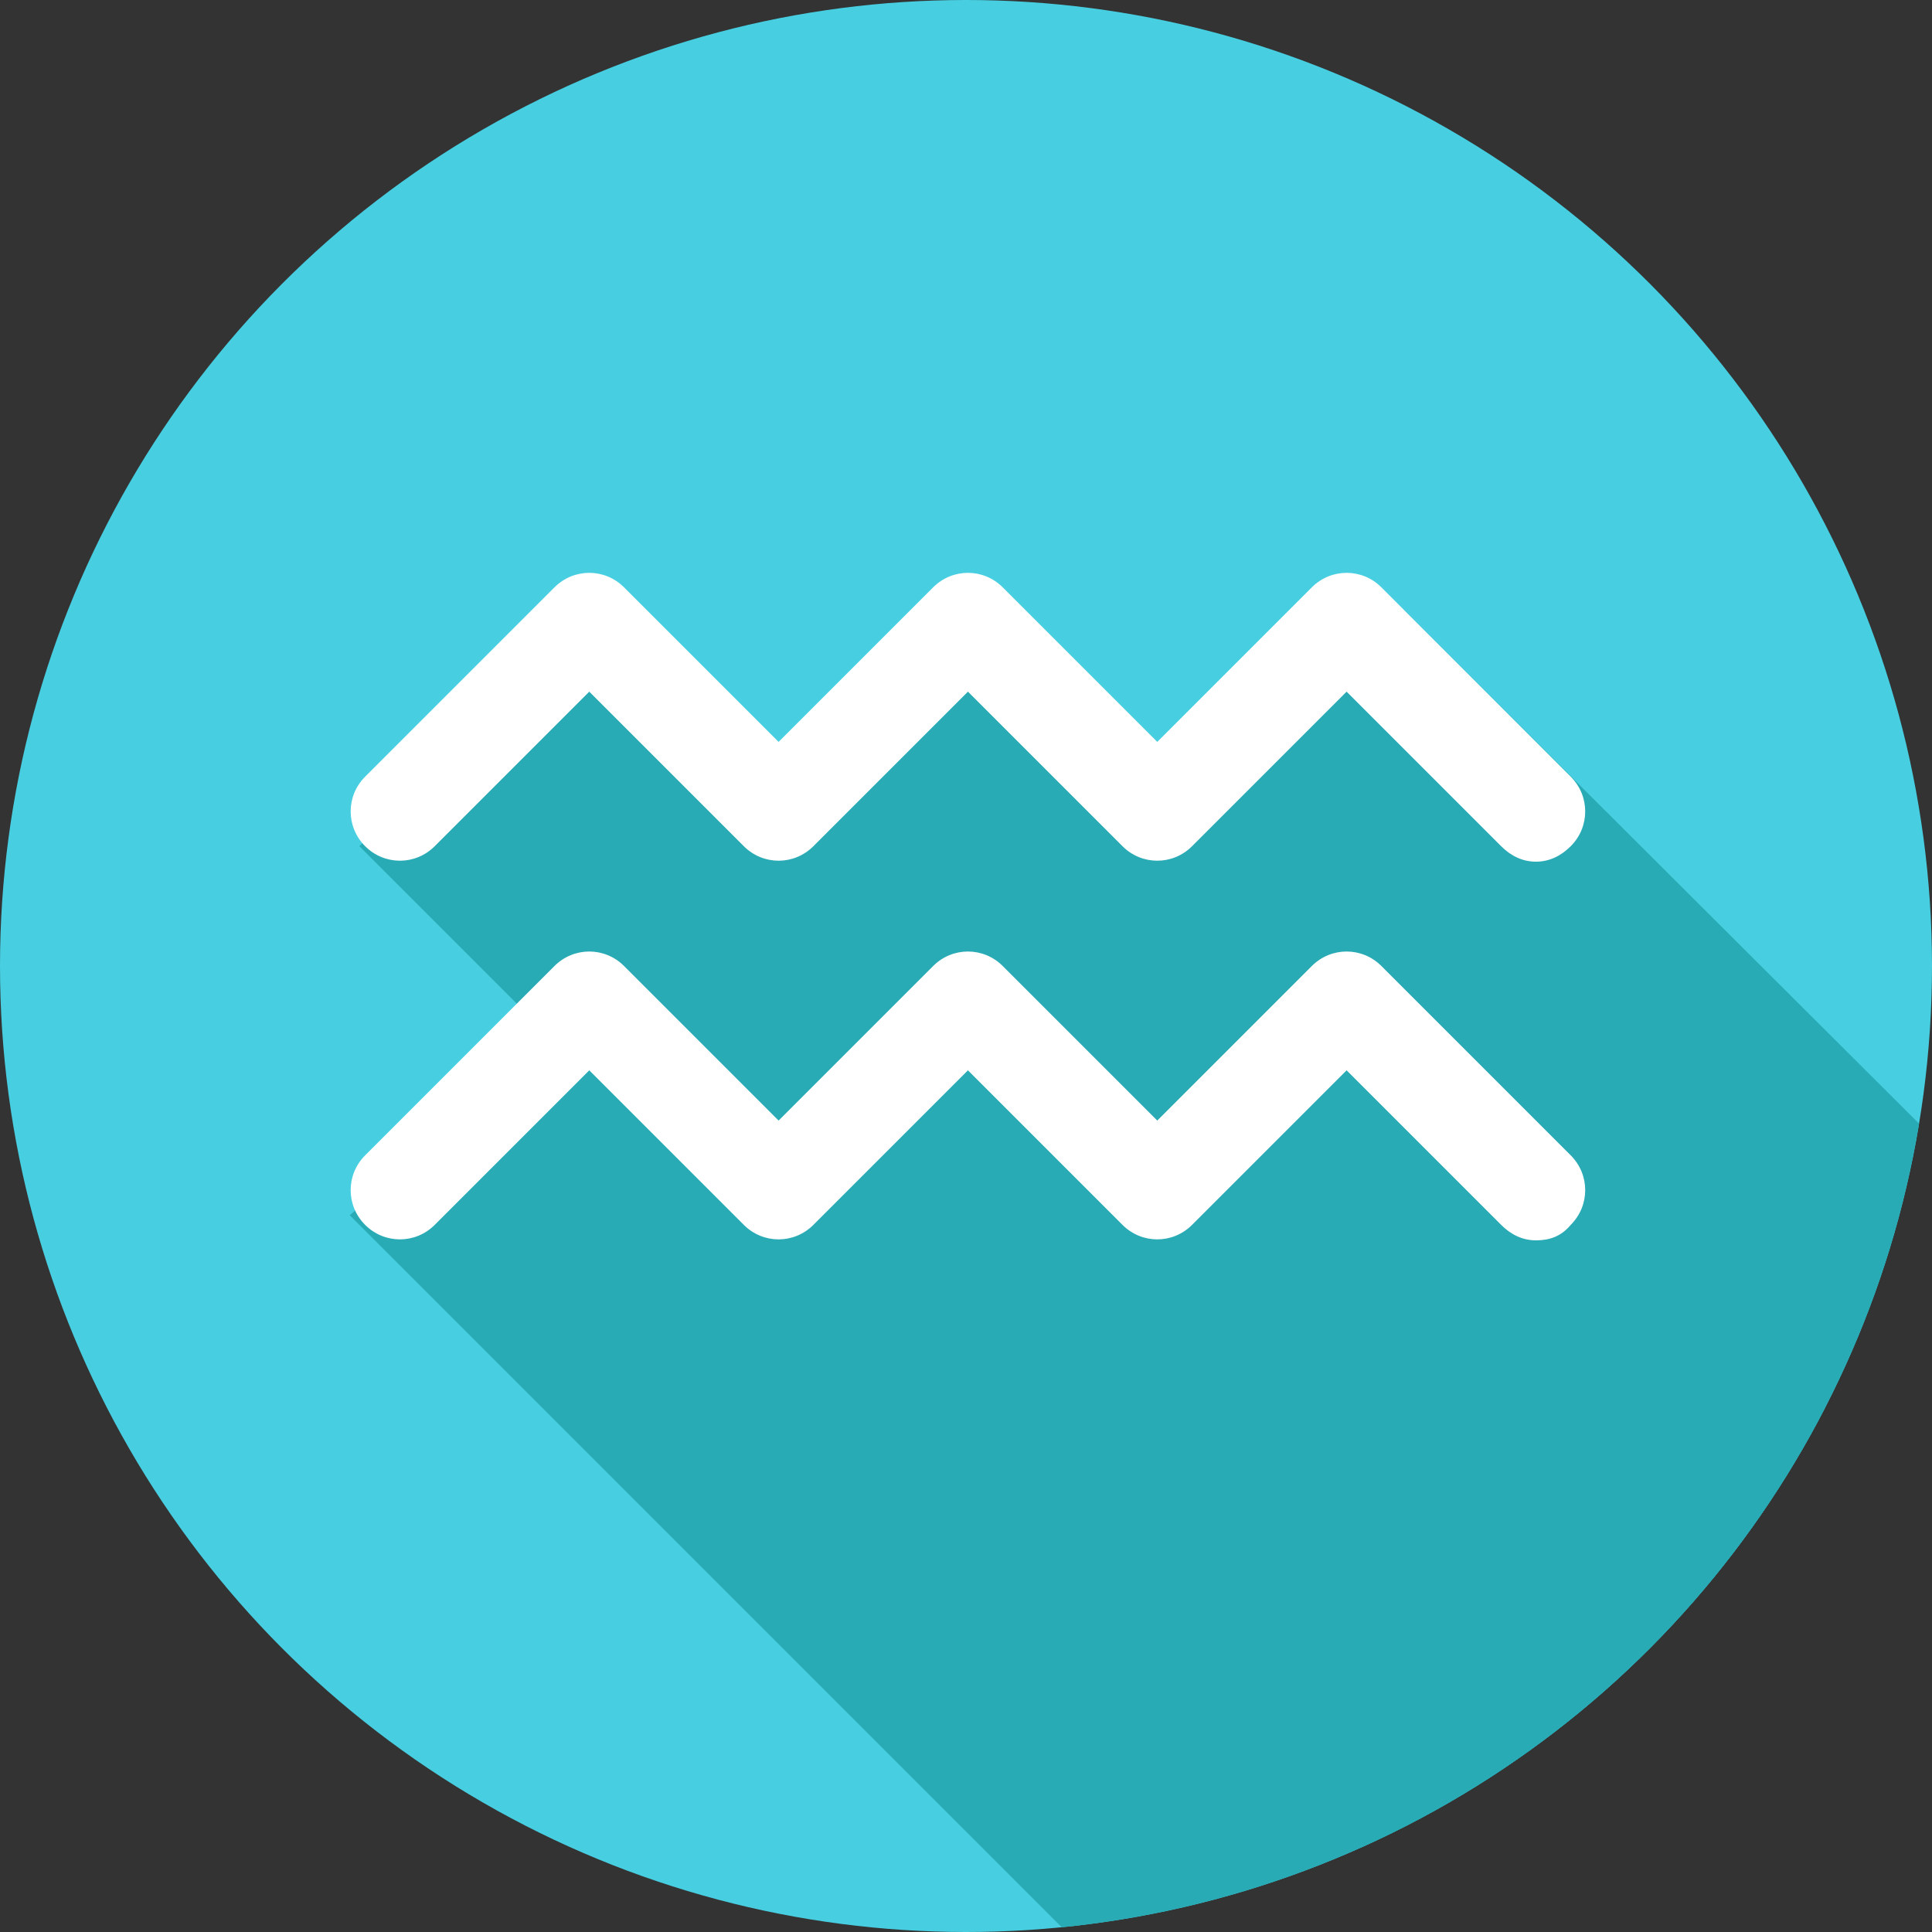 <svg id="Layer_1" xmlns="http://www.w3.org/2000/svg" xmlns:xlink="http://www.w3.org/1999/xlink" viewBox="0 0 100 100"><rect x="0" y="0" width="100" height="100" fill="#333333" stroke="none"/><style>.st0{clip-path:url(#SVGID_2_);fill:#28ABB5;} .st1{fill:#FFFFFF;}</style><defs><circle id="SVGID_1_" cx="50" cy="50" r="50"/></defs><use xlink:href="#SVGID_1_" overflow="visible" fill-rule="evenodd" clip-rule="evenodd" fill="#47CFE1"/><clipPath id="SVGID_2_"><use xlink:href="#SVGID_1_" overflow="visible"/></clipPath><path class="st0" d="M66.8 111.6L18.1 62.9l12.5-10.5 9.6 8.5 9.8-9.7 9 9.8 15.1-8.4L100 78.4z"/><path class="st0" d="M76.6 101.8l-58-58 11.8-11.7 9.7 9.6 9.9-8.5 10.2 8.1 12.5-9.7 37.1 37z"/><path class="st1" d="M79.5 64.2c-.7 0-1.3-.3-1.8-.8l-8-8-8 8c-1 1-2.6 1-3.6 0l-8-8-8 8c-1 1-2.6 1-3.6 0l-8-8-8 8c-1 1-2.6 1-3.6 0s-1-2.6 0-3.6l9.8-9.8c1-1 2.6-1 3.6 0l8 8 8-8c1-1 2.6-1 3.6 0l8 8 8-8c1-1 2.6-1 3.6 0l9.8 9.8c1 1 1 2.6 0 3.6-.5.6-1.1.8-1.8.8zM79.5 44.6c-.7 0-1.3-.3-1.8-.8l-8-8-8 8c-1 1-2.6 1-3.6 0l-8-8-8 8c-1 1-2.6 1-3.6 0l-8-8-8 8c-1 1-2.6 1-3.6 0s-1-2.6 0-3.6l9.8-9.8c1-1 2.6-1 3.6 0l8 8 8-8c1-1 2.6-1 3.6 0l8 8 8-8c1-1 2.6-1 3.6 0l9.8 9.8c1 1 1 2.6 0 3.6-.5.5-1.1.8-1.8.8z"/></svg>